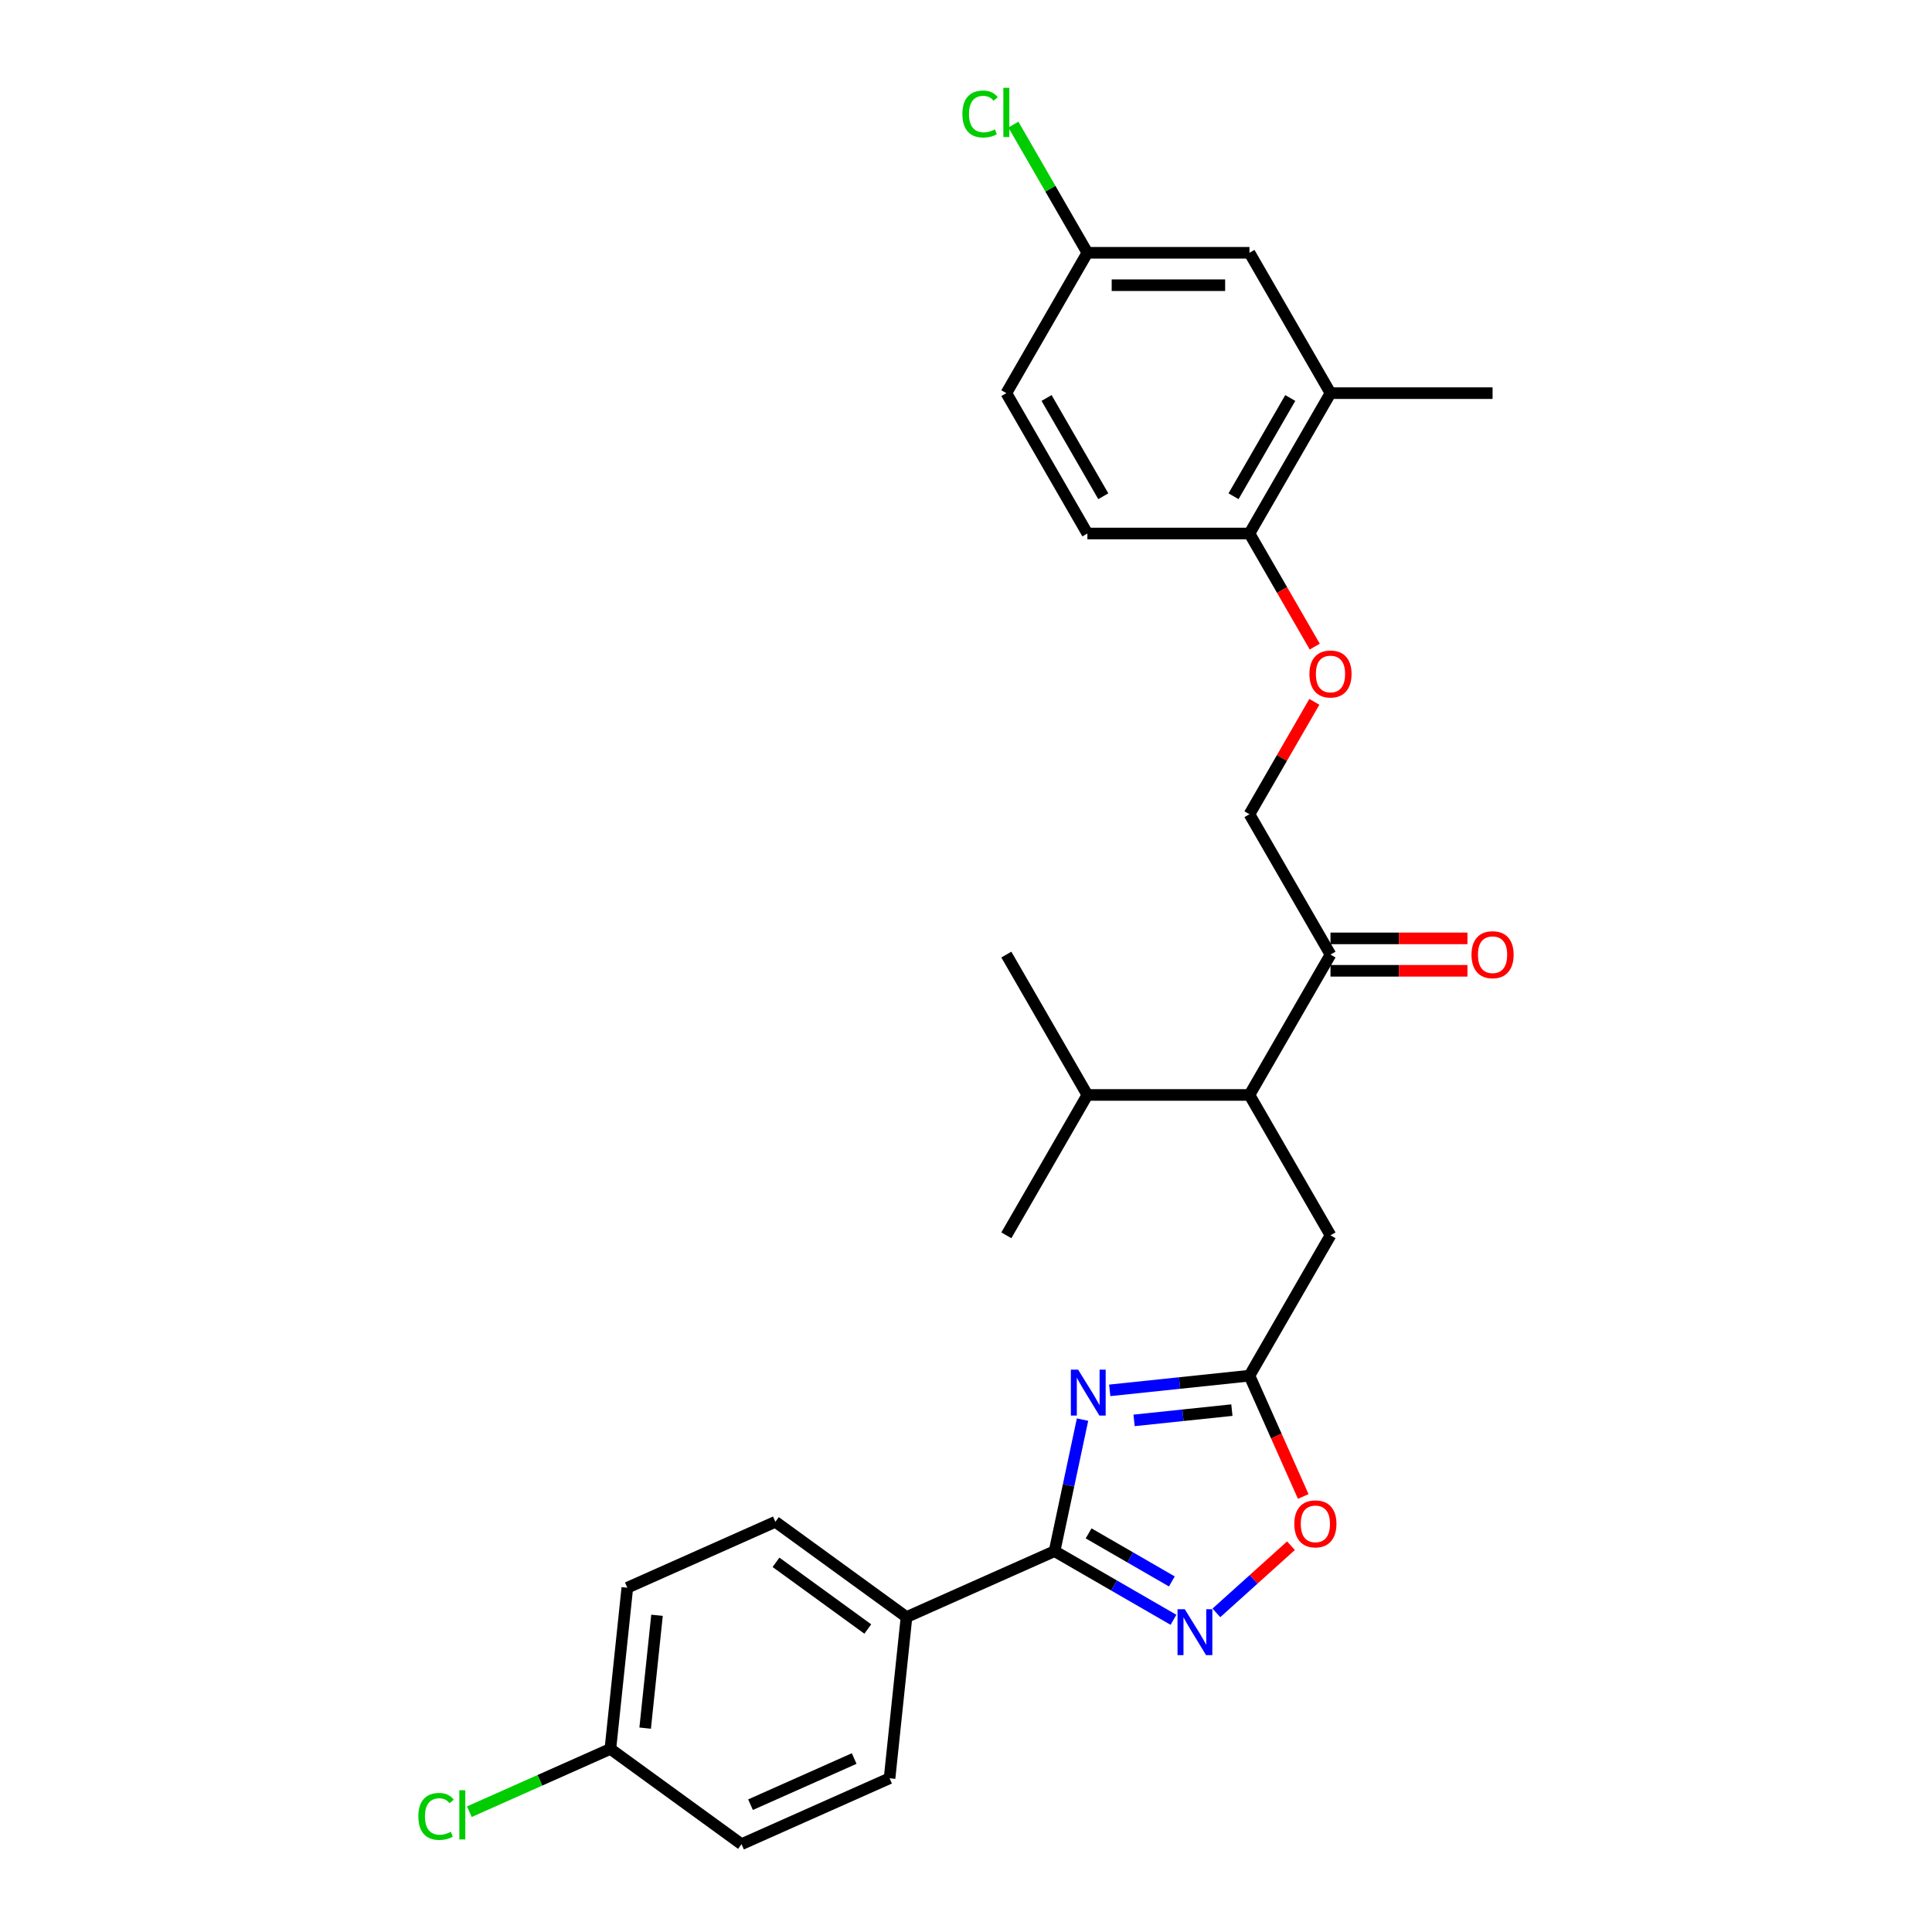 <?xml version='1.0' encoding='iso-8859-1'?>
<svg version='1.1' baseProfile='full'
              xmlns='http://www.w3.org/2000/svg'
                      xmlns:rdkit='http://www.rdkit.org/xml'
                      xmlns:xlink='http://www.w3.org/1999/xlink'
                  xml:space='preserve'
width='1000px' height='1000px' viewBox='0 0 1000 1000'>
<!-- END OF HEADER -->
<rect style='opacity:1.0;fill:#FFFFFF;stroke:none' width='1000' height='1000' x='0' y='0'> </rect>
<path class='bond-0' d='M 560.315,734.792 L 553.079,768.832' style='fill:none;fill-rule:evenodd;stroke:#0000FF;stroke-width:6px;stroke-linecap:butt;stroke-linejoin:miter;stroke-opacity:1' />
<path class='bond-0' d='M 553.079,768.832 L 545.844,802.873' style='fill:none;fill-rule:evenodd;stroke:#000000;stroke-width:6px;stroke-linecap:butt;stroke-linejoin:miter;stroke-opacity:1' />
<path class='bond-2' d='M 574.392,719.648 L 610.554,715.848' style='fill:none;fill-rule:evenodd;stroke:#0000FF;stroke-width:6px;stroke-linecap:butt;stroke-linejoin:miter;stroke-opacity:1' />
<path class='bond-2' d='M 610.554,715.848 L 646.716,712.047' style='fill:none;fill-rule:evenodd;stroke:#000000;stroke-width:6px;stroke-linecap:butt;stroke-linejoin:miter;stroke-opacity:1' />
<path class='bond-2' d='M 586.995,735.194 L 612.308,732.534' style='fill:none;fill-rule:evenodd;stroke:#0000FF;stroke-width:6px;stroke-linecap:butt;stroke-linejoin:miter;stroke-opacity:1' />
<path class='bond-2' d='M 612.308,732.534 L 637.621,729.873' style='fill:none;fill-rule:evenodd;stroke:#000000;stroke-width:6px;stroke-linecap:butt;stroke-linejoin:miter;stroke-opacity:1' />
<path class='bond-1' d='M 545.844,802.873 L 576.616,820.639' style='fill:none;fill-rule:evenodd;stroke:#000000;stroke-width:6px;stroke-linecap:butt;stroke-linejoin:miter;stroke-opacity:1' />
<path class='bond-1' d='M 576.616,820.639 L 607.388,838.405' style='fill:none;fill-rule:evenodd;stroke:#0000FF;stroke-width:6px;stroke-linecap:butt;stroke-linejoin:miter;stroke-opacity:1' />
<path class='bond-1' d='M 563.464,793.672 L 585.005,806.109' style='fill:none;fill-rule:evenodd;stroke:#000000;stroke-width:6px;stroke-linecap:butt;stroke-linejoin:miter;stroke-opacity:1' />
<path class='bond-1' d='M 585.005,806.109 L 606.545,818.545' style='fill:none;fill-rule:evenodd;stroke:#0000FF;stroke-width:6px;stroke-linecap:butt;stroke-linejoin:miter;stroke-opacity:1' />
<path class='bond-5' d='M 545.844,802.873 L 469.206,836.994' style='fill:none;fill-rule:evenodd;stroke:#000000;stroke-width:6px;stroke-linecap:butt;stroke-linejoin:miter;stroke-opacity:1' />
<path class='bond-28' d='M 629.602,834.817 L 648.905,817.436' style='fill:none;fill-rule:evenodd;stroke:#0000FF;stroke-width:6px;stroke-linecap:butt;stroke-linejoin:miter;stroke-opacity:1' />
<path class='bond-28' d='M 648.905,817.436 L 668.208,800.056' style='fill:none;fill-rule:evenodd;stroke:#FF0000;stroke-width:6px;stroke-linecap:butt;stroke-linejoin:miter;stroke-opacity:1' />
<path class='bond-3' d='M 646.716,712.047 L 660.635,743.311' style='fill:none;fill-rule:evenodd;stroke:#000000;stroke-width:6px;stroke-linecap:butt;stroke-linejoin:miter;stroke-opacity:1' />
<path class='bond-3' d='M 660.635,743.311 L 674.555,774.574' style='fill:none;fill-rule:evenodd;stroke:#FF0000;stroke-width:6px;stroke-linecap:butt;stroke-linejoin:miter;stroke-opacity:1' />
<path class='bond-7' d='M 646.716,712.047 L 688.661,639.396' style='fill:none;fill-rule:evenodd;stroke:#000000;stroke-width:6px;stroke-linecap:butt;stroke-linejoin:miter;stroke-opacity:1' />
<path class='bond-4' d='M 646.716,566.745 L 688.661,639.396' style='fill:none;fill-rule:evenodd;stroke:#000000;stroke-width:6px;stroke-linecap:butt;stroke-linejoin:miter;stroke-opacity:1' />
<path class='bond-6' d='M 646.716,566.745 L 688.661,494.094' style='fill:none;fill-rule:evenodd;stroke:#000000;stroke-width:6px;stroke-linecap:butt;stroke-linejoin:miter;stroke-opacity:1' />
<path class='bond-18' d='M 646.716,566.745 L 562.826,566.745' style='fill:none;fill-rule:evenodd;stroke:#000000;stroke-width:6px;stroke-linecap:butt;stroke-linejoin:miter;stroke-opacity:1' />
<path class='bond-14' d='M 469.206,836.994 L 401.338,787.685' style='fill:none;fill-rule:evenodd;stroke:#000000;stroke-width:6px;stroke-linecap:butt;stroke-linejoin:miter;stroke-opacity:1' />
<path class='bond-14' d='M 449.164,843.171 L 401.656,808.655' style='fill:none;fill-rule:evenodd;stroke:#000000;stroke-width:6px;stroke-linecap:butt;stroke-linejoin:miter;stroke-opacity:1' />
<path class='bond-15' d='M 469.206,836.994 L 460.437,920.424' style='fill:none;fill-rule:evenodd;stroke:#000000;stroke-width:6px;stroke-linecap:butt;stroke-linejoin:miter;stroke-opacity:1' />
<path class='bond-12' d='M 688.661,494.094 L 646.716,421.443' style='fill:none;fill-rule:evenodd;stroke:#000000;stroke-width:6px;stroke-linecap:butt;stroke-linejoin:miter;stroke-opacity:1' />
<path class='bond-13' d='M 688.661,502.483 L 724.104,502.483' style='fill:none;fill-rule:evenodd;stroke:#000000;stroke-width:6px;stroke-linecap:butt;stroke-linejoin:miter;stroke-opacity:1' />
<path class='bond-13' d='M 724.104,502.483 L 759.548,502.483' style='fill:none;fill-rule:evenodd;stroke:#FF0000;stroke-width:6px;stroke-linecap:butt;stroke-linejoin:miter;stroke-opacity:1' />
<path class='bond-13' d='M 688.661,485.705 L 724.104,485.705' style='fill:none;fill-rule:evenodd;stroke:#000000;stroke-width:6px;stroke-linecap:butt;stroke-linejoin:miter;stroke-opacity:1' />
<path class='bond-13' d='M 724.104,485.705 L 759.548,485.705' style='fill:none;fill-rule:evenodd;stroke:#FF0000;stroke-width:6px;stroke-linecap:butt;stroke-linejoin:miter;stroke-opacity:1' />
<path class='bond-8' d='M 688.661,203.491 L 646.716,276.142' style='fill:none;fill-rule:evenodd;stroke:#000000;stroke-width:6px;stroke-linecap:butt;stroke-linejoin:miter;stroke-opacity:1' />
<path class='bond-8' d='M 667.839,205.999 L 638.477,256.855' style='fill:none;fill-rule:evenodd;stroke:#000000;stroke-width:6px;stroke-linecap:butt;stroke-linejoin:miter;stroke-opacity:1' />
<path class='bond-11' d='M 688.661,203.491 L 646.716,130.84' style='fill:none;fill-rule:evenodd;stroke:#000000;stroke-width:6px;stroke-linecap:butt;stroke-linejoin:miter;stroke-opacity:1' />
<path class='bond-25' d='M 688.661,203.491 L 772.551,203.491' style='fill:none;fill-rule:evenodd;stroke:#000000;stroke-width:6px;stroke-linecap:butt;stroke-linejoin:miter;stroke-opacity:1' />
<path class='bond-9' d='M 646.716,276.142 L 663.615,305.412' style='fill:none;fill-rule:evenodd;stroke:#000000;stroke-width:6px;stroke-linecap:butt;stroke-linejoin:miter;stroke-opacity:1' />
<path class='bond-9' d='M 663.615,305.412 L 680.514,334.682' style='fill:none;fill-rule:evenodd;stroke:#FF0000;stroke-width:6px;stroke-linecap:butt;stroke-linejoin:miter;stroke-opacity:1' />
<path class='bond-16' d='M 646.716,276.142 L 562.826,276.142' style='fill:none;fill-rule:evenodd;stroke:#000000;stroke-width:6px;stroke-linecap:butt;stroke-linejoin:miter;stroke-opacity:1' />
<path class='bond-10' d='M 680.301,363.272 L 663.509,392.358' style='fill:none;fill-rule:evenodd;stroke:#FF0000;stroke-width:6px;stroke-linecap:butt;stroke-linejoin:miter;stroke-opacity:1' />
<path class='bond-10' d='M 663.509,392.358 L 646.716,421.443' style='fill:none;fill-rule:evenodd;stroke:#000000;stroke-width:6px;stroke-linecap:butt;stroke-linejoin:miter;stroke-opacity:1' />
<path class='bond-30' d='M 646.716,130.84 L 562.826,130.84' style='fill:none;fill-rule:evenodd;stroke:#000000;stroke-width:6px;stroke-linecap:butt;stroke-linejoin:miter;stroke-opacity:1' />
<path class='bond-30' d='M 634.132,147.618 L 575.409,147.618' style='fill:none;fill-rule:evenodd;stroke:#000000;stroke-width:6px;stroke-linecap:butt;stroke-linejoin:miter;stroke-opacity:1' />
<path class='bond-22' d='M 401.338,787.685 L 324.701,821.806' style='fill:none;fill-rule:evenodd;stroke:#000000;stroke-width:6px;stroke-linecap:butt;stroke-linejoin:miter;stroke-opacity:1' />
<path class='bond-21' d='M 460.437,920.424 L 383.8,954.545' style='fill:none;fill-rule:evenodd;stroke:#000000;stroke-width:6px;stroke-linecap:butt;stroke-linejoin:miter;stroke-opacity:1' />
<path class='bond-21' d='M 442.118,910.215 L 388.472,934.1' style='fill:none;fill-rule:evenodd;stroke:#000000;stroke-width:6px;stroke-linecap:butt;stroke-linejoin:miter;stroke-opacity:1' />
<path class='bond-20' d='M 562.826,276.142 L 520.881,203.491' style='fill:none;fill-rule:evenodd;stroke:#000000;stroke-width:6px;stroke-linecap:butt;stroke-linejoin:miter;stroke-opacity:1' />
<path class='bond-20' d='M 571.064,256.855 L 541.703,205.999' style='fill:none;fill-rule:evenodd;stroke:#000000;stroke-width:6px;stroke-linecap:butt;stroke-linejoin:miter;stroke-opacity:1' />
<path class='bond-17' d='M 562.826,130.84 L 520.881,203.491' style='fill:none;fill-rule:evenodd;stroke:#000000;stroke-width:6px;stroke-linecap:butt;stroke-linejoin:miter;stroke-opacity:1' />
<path class='bond-23' d='M 562.826,130.84 L 543.674,97.668' style='fill:none;fill-rule:evenodd;stroke:#000000;stroke-width:6px;stroke-linecap:butt;stroke-linejoin:miter;stroke-opacity:1' />
<path class='bond-23' d='M 543.674,97.668 L 524.522,64.495' style='fill:none;fill-rule:evenodd;stroke:#00CC00;stroke-width:6px;stroke-linecap:butt;stroke-linejoin:miter;stroke-opacity:1' />
<path class='bond-26' d='M 562.826,566.745 L 520.881,639.396' style='fill:none;fill-rule:evenodd;stroke:#000000;stroke-width:6px;stroke-linecap:butt;stroke-linejoin:miter;stroke-opacity:1' />
<path class='bond-27' d='M 562.826,566.745 L 520.881,494.094' style='fill:none;fill-rule:evenodd;stroke:#000000;stroke-width:6px;stroke-linecap:butt;stroke-linejoin:miter;stroke-opacity:1' />
<path class='bond-19' d='M 315.932,905.236 L 383.8,954.545' style='fill:none;fill-rule:evenodd;stroke:#000000;stroke-width:6px;stroke-linecap:butt;stroke-linejoin:miter;stroke-opacity:1' />
<path class='bond-24' d='M 315.932,905.236 L 279.433,921.486' style='fill:none;fill-rule:evenodd;stroke:#000000;stroke-width:6px;stroke-linecap:butt;stroke-linejoin:miter;stroke-opacity:1' />
<path class='bond-24' d='M 279.433,921.486 L 242.935,937.736' style='fill:none;fill-rule:evenodd;stroke:#00CC00;stroke-width:6px;stroke-linecap:butt;stroke-linejoin:miter;stroke-opacity:1' />
<path class='bond-29' d='M 315.932,905.236 L 324.701,821.806' style='fill:none;fill-rule:evenodd;stroke:#000000;stroke-width:6px;stroke-linecap:butt;stroke-linejoin:miter;stroke-opacity:1' />
<path class='bond-29' d='M 333.933,894.475 L 340.071,836.074' style='fill:none;fill-rule:evenodd;stroke:#000000;stroke-width:6px;stroke-linecap:butt;stroke-linejoin:miter;stroke-opacity:1' />
<path  class='atom-0' d='M 558.034 708.937
L 565.819 721.521
Q 566.591 722.762, 567.832 725.01
Q 569.074 727.259, 569.141 727.393
L 569.141 708.937
L 572.295 708.937
L 572.295 732.695
L 569.04 732.695
L 560.685 718.937
Q 559.712 717.326, 558.671 715.48
Q 557.665 713.635, 557.363 713.064
L 557.363 732.695
L 554.276 732.695
L 554.276 708.937
L 558.034 708.937
' fill='#0000FF'/>
<path  class='atom-2' d='M 613.243 832.939
L 621.028 845.522
Q 621.8 846.764, 623.041 849.012
Q 624.283 851.26, 624.35 851.395
L 624.35 832.939
L 627.504 832.939
L 627.504 856.697
L 624.249 856.697
L 615.894 842.939
Q 614.921 841.328, 613.881 839.482
Q 612.874 837.637, 612.572 837.066
L 612.572 856.697
L 609.485 856.697
L 609.485 832.939
L 613.243 832.939
' fill='#0000FF'/>
<path  class='atom-4' d='M 669.931 788.751
Q 669.931 783.047, 672.75 779.859
Q 675.569 776.671, 680.837 776.671
Q 686.105 776.671, 688.924 779.859
Q 691.743 783.047, 691.743 788.751
Q 691.743 794.523, 688.89 797.812
Q 686.038 801.067, 680.837 801.067
Q 675.602 801.067, 672.75 797.812
Q 669.931 794.557, 669.931 788.751
M 680.837 798.382
Q 684.461 798.382, 686.407 795.966
Q 688.387 793.516, 688.387 788.751
Q 688.387 784.087, 686.407 781.738
Q 684.461 779.356, 680.837 779.356
Q 677.213 779.356, 675.233 781.705
Q 673.287 784.054, 673.287 788.751
Q 673.287 793.55, 675.233 795.966
Q 677.213 798.382, 680.837 798.382
' fill='#FF0000'/>
<path  class='atom-11' d='M 677.755 348.86
Q 677.755 343.155, 680.574 339.967
Q 683.393 336.78, 688.661 336.78
Q 693.929 336.78, 696.748 339.967
Q 699.567 343.155, 699.567 348.86
Q 699.567 354.631, 696.714 357.92
Q 693.862 361.175, 688.661 361.175
Q 683.426 361.175, 680.574 357.92
Q 677.755 354.665, 677.755 348.86
M 688.661 358.49
Q 692.285 358.49, 694.231 356.074
Q 696.211 353.625, 696.211 348.86
Q 696.211 344.195, 694.231 341.846
Q 692.285 339.464, 688.661 339.464
Q 685.037 339.464, 683.057 341.813
Q 681.111 344.162, 681.111 348.86
Q 681.111 353.658, 683.057 356.074
Q 685.037 358.49, 688.661 358.49
' fill='#FF0000'/>
<path  class='atom-14' d='M 761.645 494.161
Q 761.645 488.457, 764.464 485.269
Q 767.283 482.081, 772.551 482.081
Q 777.819 482.081, 780.638 485.269
Q 783.457 488.457, 783.457 494.161
Q 783.457 499.933, 780.604 503.222
Q 777.752 506.477, 772.551 506.477
Q 767.316 506.477, 764.464 503.222
Q 761.645 499.967, 761.645 494.161
M 772.551 503.792
Q 776.175 503.792, 778.121 501.376
Q 780.101 498.926, 780.101 494.161
Q 780.101 489.497, 778.121 487.148
Q 776.175 484.766, 772.551 484.766
Q 768.927 484.766, 766.947 487.115
Q 765.001 489.464, 765.001 494.161
Q 765.001 498.96, 766.947 501.376
Q 768.927 503.792, 772.551 503.792
' fill='#FF0000'/>
<path  class='atom-24' d='M 498.13 59.011
Q 498.13 53.105, 500.881 50.018
Q 503.667 46.898, 508.935 46.898
Q 513.834 46.898, 516.451 50.354
L 514.237 52.166
Q 512.324 49.649, 508.935 49.649
Q 505.344 49.649, 503.432 52.065
Q 501.553 54.448, 501.553 59.011
Q 501.553 63.709, 503.499 66.125
Q 505.479 68.541, 509.304 68.541
Q 511.921 68.541, 514.975 66.964
L 515.915 69.481
Q 514.673 70.286, 512.794 70.756
Q 510.915 71.226, 508.834 71.226
Q 503.667 71.226, 500.881 68.071
Q 498.13 64.917, 498.13 59.011
' fill='#00CC00'/>
<path  class='atom-24' d='M 519.337 45.455
L 522.424 45.455
L 522.424 70.924
L 519.337 70.924
L 519.337 45.455
' fill='#00CC00'/>
<path  class='atom-25' d='M 216.543 940.179
Q 216.543 934.274, 219.295 931.186
Q 222.08 928.066, 227.348 928.066
Q 232.248 928.066, 234.865 931.522
L 232.65 933.334
Q 230.738 930.817, 227.348 930.817
Q 223.758 930.817, 221.845 933.233
Q 219.966 935.616, 219.966 940.179
Q 219.966 944.877, 221.912 947.293
Q 223.892 949.709, 227.718 949.709
Q 230.335 949.709, 233.388 948.132
L 234.328 950.649
Q 233.086 951.454, 231.207 951.924
Q 229.328 952.394, 227.248 952.394
Q 222.08 952.394, 219.295 949.24
Q 216.543 946.085, 216.543 940.179
' fill='#00CC00'/>
<path  class='atom-25' d='M 237.751 926.623
L 240.838 926.623
L 240.838 952.092
L 237.751 952.092
L 237.751 926.623
' fill='#00CC00'/>
</svg>
